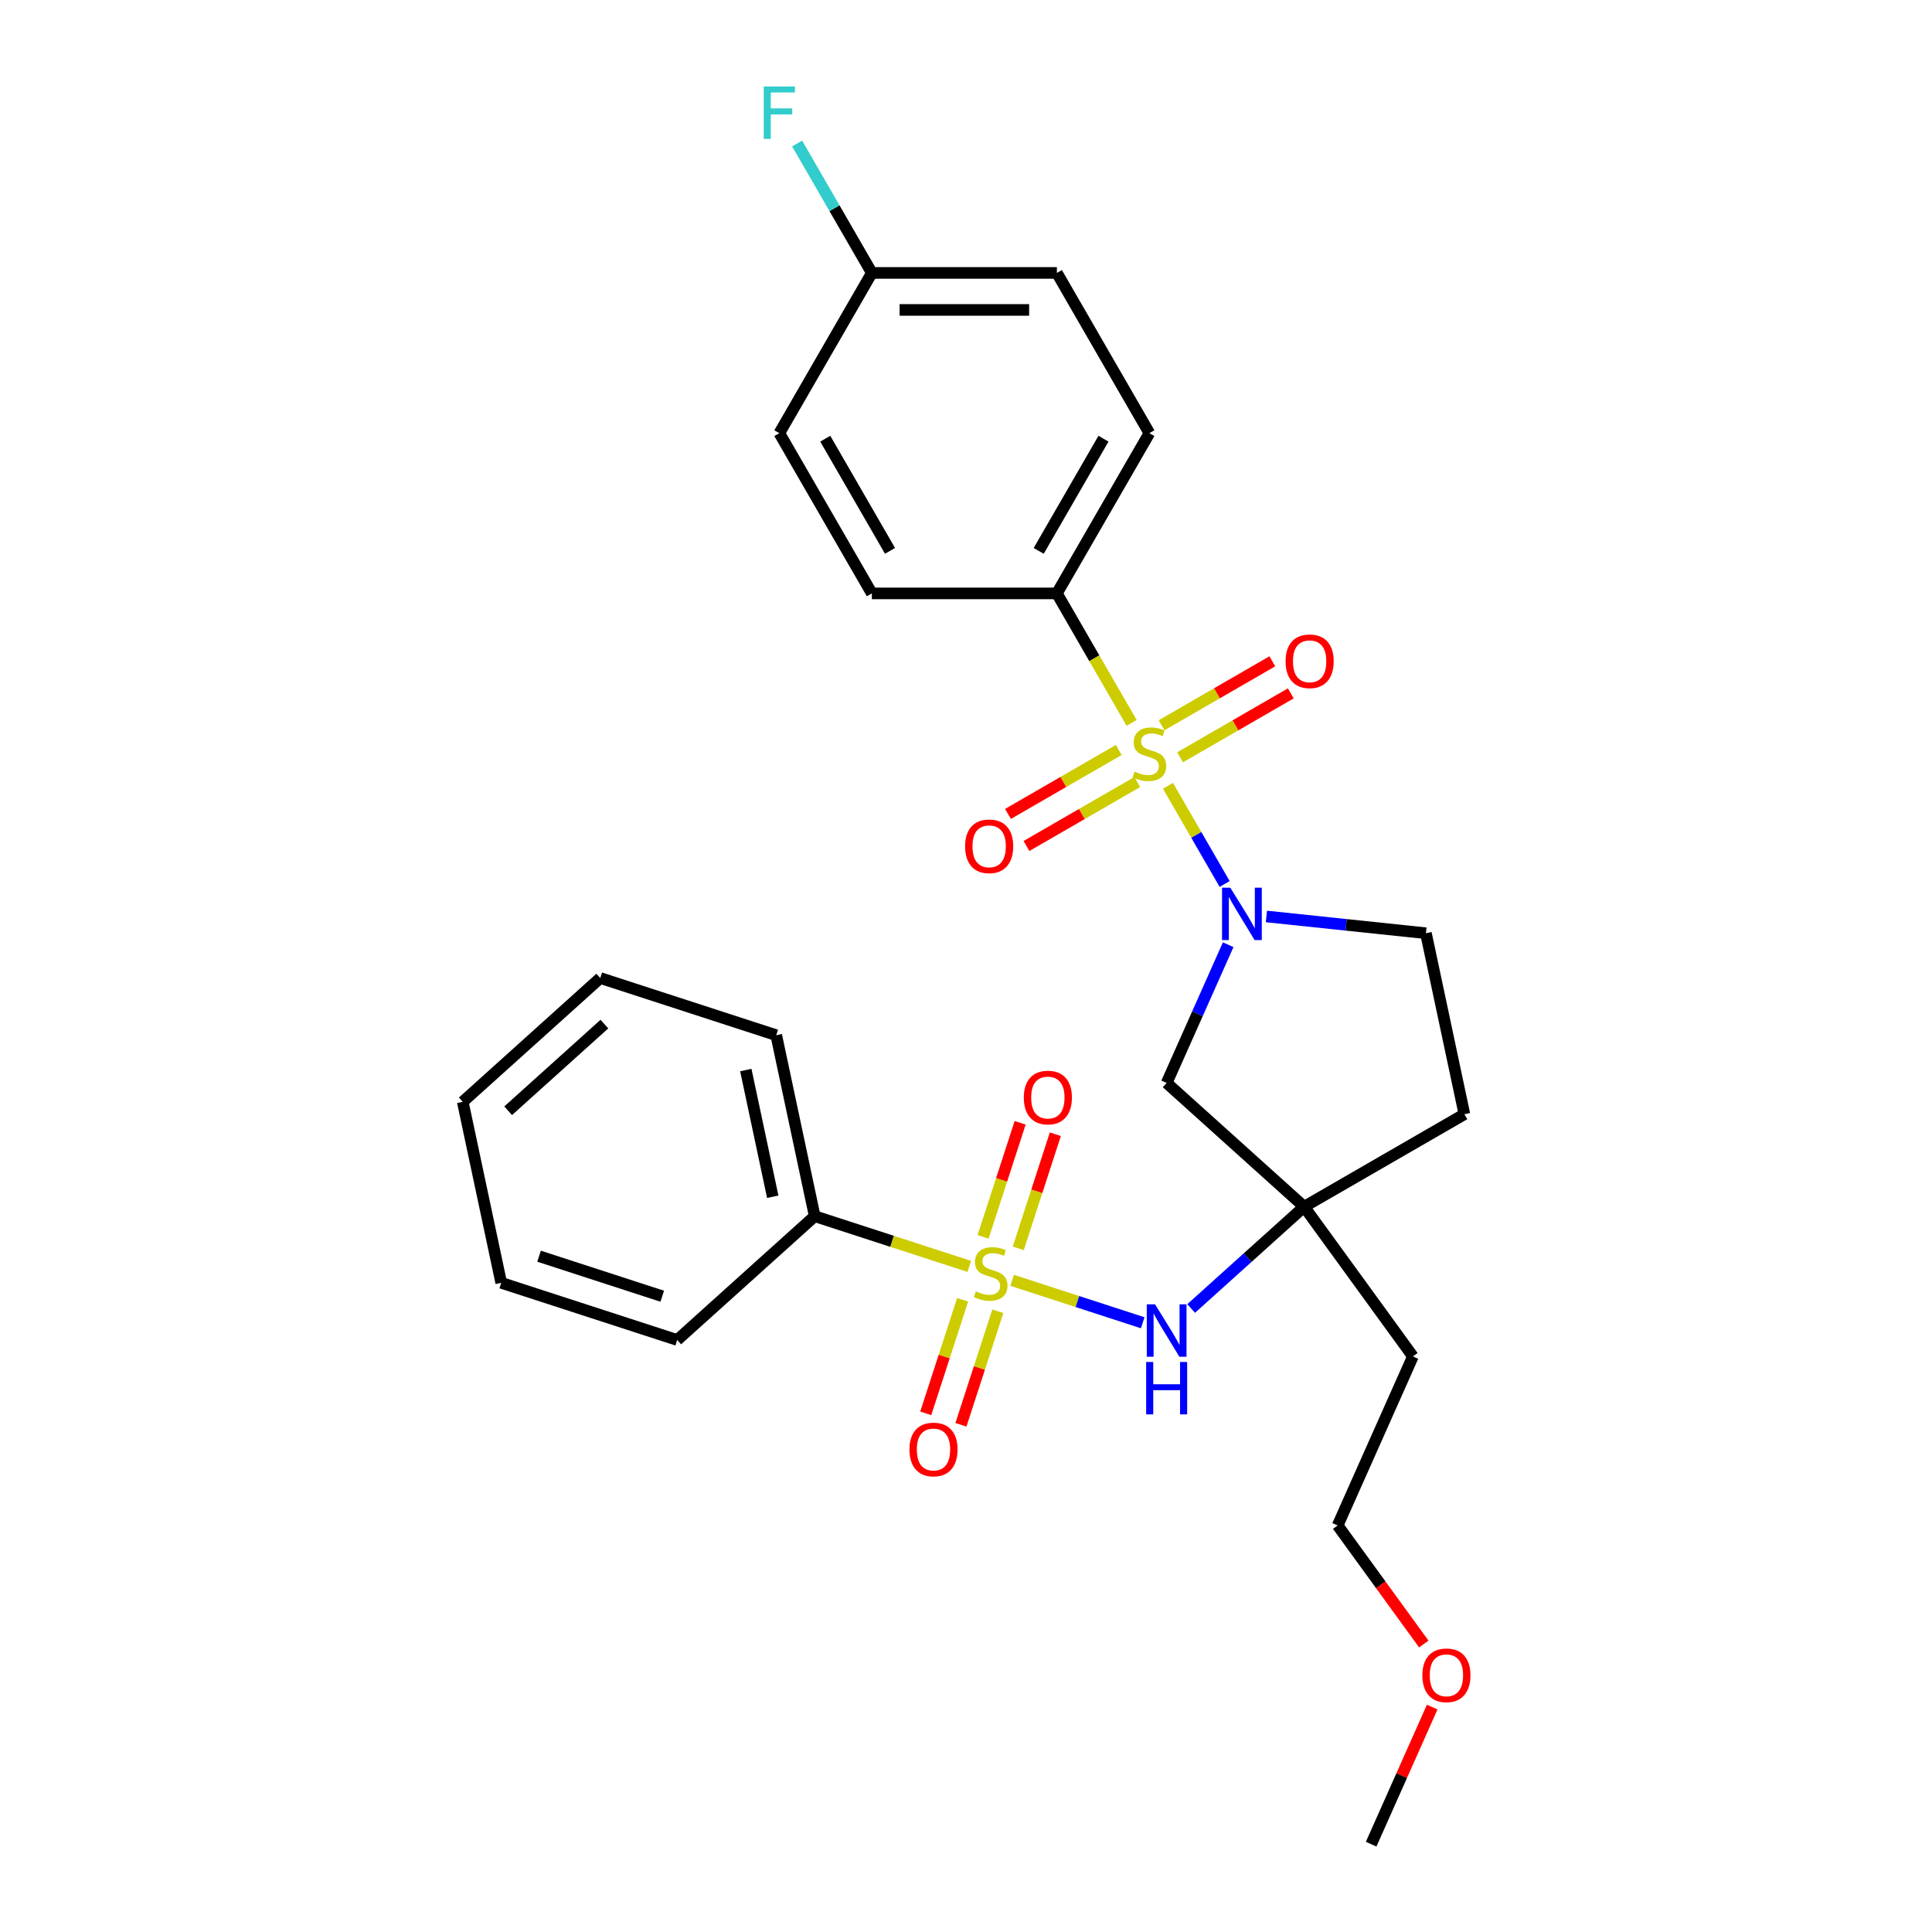 <?xml version='1.0' encoding='iso-8859-1'?>
<svg version='1.1' baseProfile='full'
              xmlns='http://www.w3.org/2000/svg'
                      xmlns:rdkit='http://www.rdkit.org/xml'
                      xmlns:xlink='http://www.w3.org/1999/xlink'
                  xml:space='preserve'
width='1000px' height='1000px' viewBox='0 0 1000 1000'>
<!-- END OF HEADER -->
<rect style='opacity:1.0;fill:#FFFFFF;stroke:none' width='1000' height='1000' x='0' y='0'> </rect>
<path class='bond-1' d='M 604.536,406.731 L 619.206,432.141' style='fill:none;fill-rule:evenodd;stroke:#CCCC00;stroke-width:6px;stroke-linecap:butt;stroke-linejoin:miter;stroke-opacity:1' />
<path class='bond-1' d='M 619.206,432.141 L 633.877,457.552' style='fill:none;fill-rule:evenodd;stroke:#0000FF;stroke-width:6px;stroke-linecap:butt;stroke-linejoin:miter;stroke-opacity:1' />
<path class='bond-5' d='M 585.736,374.169 L 566.388,340.657' style='fill:none;fill-rule:evenodd;stroke:#CCCC00;stroke-width:6px;stroke-linecap:butt;stroke-linejoin:miter;stroke-opacity:1' />
<path class='bond-5' d='M 566.388,340.657 L 547.04,307.146' style='fill:none;fill-rule:evenodd;stroke:#000000;stroke-width:6px;stroke-linecap:butt;stroke-linejoin:miter;stroke-opacity:1' />
<path class='bond-6' d='M 579.047,388.195 L 550.384,404.744' style='fill:none;fill-rule:evenodd;stroke:#CCCC00;stroke-width:6px;stroke-linecap:butt;stroke-linejoin:miter;stroke-opacity:1' />
<path class='bond-6' d='M 550.384,404.744 L 521.721,421.292' style='fill:none;fill-rule:evenodd;stroke:#FF0000;stroke-width:6px;stroke-linecap:butt;stroke-linejoin:miter;stroke-opacity:1' />
<path class='bond-6' d='M 588.624,404.783 L 559.961,421.332' style='fill:none;fill-rule:evenodd;stroke:#CCCC00;stroke-width:6px;stroke-linecap:butt;stroke-linejoin:miter;stroke-opacity:1' />
<path class='bond-6' d='M 559.961,421.332 L 531.298,437.88' style='fill:none;fill-rule:evenodd;stroke:#FF0000;stroke-width:6px;stroke-linecap:butt;stroke-linejoin:miter;stroke-opacity:1' />
<path class='bond-7' d='M 610.805,391.977 L 639.468,375.429' style='fill:none;fill-rule:evenodd;stroke:#CCCC00;stroke-width:6px;stroke-linecap:butt;stroke-linejoin:miter;stroke-opacity:1' />
<path class='bond-7' d='M 639.468,375.429 L 668.13,358.88' style='fill:none;fill-rule:evenodd;stroke:#FF0000;stroke-width:6px;stroke-linecap:butt;stroke-linejoin:miter;stroke-opacity:1' />
<path class='bond-7' d='M 601.228,375.389 L 629.89,358.841' style='fill:none;fill-rule:evenodd;stroke:#CCCC00;stroke-width:6px;stroke-linecap:butt;stroke-linejoin:miter;stroke-opacity:1' />
<path class='bond-7' d='M 629.89,358.841 L 658.553,342.292' style='fill:none;fill-rule:evenodd;stroke:#FF0000;stroke-width:6px;stroke-linecap:butt;stroke-linejoin:miter;stroke-opacity:1' />
<path class='bond-0' d='M 523.864,662.693 L 557.667,673.677' style='fill:none;fill-rule:evenodd;stroke:#CCCC00;stroke-width:6px;stroke-linecap:butt;stroke-linejoin:miter;stroke-opacity:1' />
<path class='bond-0' d='M 557.667,673.677 L 591.469,684.66' style='fill:none;fill-rule:evenodd;stroke:#0000FF;stroke-width:6px;stroke-linecap:butt;stroke-linejoin:miter;stroke-opacity:1' />
<path class='bond-8' d='M 527.054,646.132 L 536.648,616.605' style='fill:none;fill-rule:evenodd;stroke:#CCCC00;stroke-width:6px;stroke-linecap:butt;stroke-linejoin:miter;stroke-opacity:1' />
<path class='bond-8' d='M 536.648,616.605 L 546.242,587.077' style='fill:none;fill-rule:evenodd;stroke:#FF0000;stroke-width:6px;stroke-linecap:butt;stroke-linejoin:miter;stroke-opacity:1' />
<path class='bond-8' d='M 508.837,640.213 L 518.431,610.686' style='fill:none;fill-rule:evenodd;stroke:#CCCC00;stroke-width:6px;stroke-linecap:butt;stroke-linejoin:miter;stroke-opacity:1' />
<path class='bond-8' d='M 518.431,610.686 L 528.025,581.158' style='fill:none;fill-rule:evenodd;stroke:#FF0000;stroke-width:6px;stroke-linecap:butt;stroke-linejoin:miter;stroke-opacity:1' />
<path class='bond-9' d='M 498.257,672.776 L 488.71,702.159' style='fill:none;fill-rule:evenodd;stroke:#CCCC00;stroke-width:6px;stroke-linecap:butt;stroke-linejoin:miter;stroke-opacity:1' />
<path class='bond-9' d='M 488.71,702.159 L 479.162,731.543' style='fill:none;fill-rule:evenodd;stroke:#FF0000;stroke-width:6px;stroke-linecap:butt;stroke-linejoin:miter;stroke-opacity:1' />
<path class='bond-9' d='M 516.474,678.695 L 506.927,708.078' style='fill:none;fill-rule:evenodd;stroke:#CCCC00;stroke-width:6px;stroke-linecap:butt;stroke-linejoin:miter;stroke-opacity:1' />
<path class='bond-9' d='M 506.927,708.078 L 497.379,737.462' style='fill:none;fill-rule:evenodd;stroke:#FF0000;stroke-width:6px;stroke-linecap:butt;stroke-linejoin:miter;stroke-opacity:1' />
<path class='bond-10' d='M 501.684,655.487 L 461.687,642.491' style='fill:none;fill-rule:evenodd;stroke:#CCCC00;stroke-width:6px;stroke-linecap:butt;stroke-linejoin:miter;stroke-opacity:1' />
<path class='bond-10' d='M 461.687,642.491 L 421.69,629.495' style='fill:none;fill-rule:evenodd;stroke:#000000;stroke-width:6px;stroke-linecap:butt;stroke-linejoin:miter;stroke-opacity:1' />
<path class='bond-4' d='M 635.708,488.982 L 619.783,524.75' style='fill:none;fill-rule:evenodd;stroke:#0000FF;stroke-width:6px;stroke-linecap:butt;stroke-linejoin:miter;stroke-opacity:1' />
<path class='bond-4' d='M 619.783,524.75 L 603.858,560.518' style='fill:none;fill-rule:evenodd;stroke:#000000;stroke-width:6px;stroke-linecap:butt;stroke-linejoin:miter;stroke-opacity:1' />
<path class='bond-11' d='M 655.492,474.359 L 696.775,478.698' style='fill:none;fill-rule:evenodd;stroke:#0000FF;stroke-width:6px;stroke-linecap:butt;stroke-linejoin:miter;stroke-opacity:1' />
<path class='bond-11' d='M 696.775,478.698 L 738.058,483.037' style='fill:none;fill-rule:evenodd;stroke:#000000;stroke-width:6px;stroke-linecap:butt;stroke-linejoin:miter;stroke-opacity:1' />
<path class='bond-2' d='M 616.538,677.268 L 645.784,650.935' style='fill:none;fill-rule:evenodd;stroke:#0000FF;stroke-width:6px;stroke-linecap:butt;stroke-linejoin:miter;stroke-opacity:1' />
<path class='bond-2' d='M 645.784,650.935 L 675.03,624.601' style='fill:none;fill-rule:evenodd;stroke:#000000;stroke-width:6px;stroke-linecap:butt;stroke-linejoin:miter;stroke-opacity:1' />
<path class='bond-3' d='M 675.03,624.601 L 603.858,560.518' style='fill:none;fill-rule:evenodd;stroke:#000000;stroke-width:6px;stroke-linecap:butt;stroke-linejoin:miter;stroke-opacity:1' />
<path class='bond-15' d='M 675.03,624.601 L 731.323,702.082' style='fill:none;fill-rule:evenodd;stroke:#000000;stroke-width:6px;stroke-linecap:butt;stroke-linejoin:miter;stroke-opacity:1' />
<path class='bond-29' d='M 675.03,624.601 L 757.97,576.716' style='fill:none;fill-rule:evenodd;stroke:#000000;stroke-width:6px;stroke-linecap:butt;stroke-linejoin:miter;stroke-opacity:1' />
<path class='bond-13' d='M 547.04,307.146 L 594.926,224.205' style='fill:none;fill-rule:evenodd;stroke:#000000;stroke-width:6px;stroke-linecap:butt;stroke-linejoin:miter;stroke-opacity:1' />
<path class='bond-13' d='M 537.635,285.128 L 571.155,227.069' style='fill:none;fill-rule:evenodd;stroke:#000000;stroke-width:6px;stroke-linecap:butt;stroke-linejoin:miter;stroke-opacity:1' />
<path class='bond-14' d='M 547.04,307.146 L 451.269,307.146' style='fill:none;fill-rule:evenodd;stroke:#000000;stroke-width:6px;stroke-linecap:butt;stroke-linejoin:miter;stroke-opacity:1' />
<path class='bond-21' d='M 421.69,629.495 L 401.778,535.817' style='fill:none;fill-rule:evenodd;stroke:#000000;stroke-width:6px;stroke-linecap:butt;stroke-linejoin:miter;stroke-opacity:1' />
<path class='bond-21' d='M 399.968,619.426 L 386.029,553.851' style='fill:none;fill-rule:evenodd;stroke:#000000;stroke-width:6px;stroke-linecap:butt;stroke-linejoin:miter;stroke-opacity:1' />
<path class='bond-22' d='M 421.69,629.495 L 350.518,693.579' style='fill:none;fill-rule:evenodd;stroke:#000000;stroke-width:6px;stroke-linecap:butt;stroke-linejoin:miter;stroke-opacity:1' />
<path class='bond-12' d='M 738.058,483.037 L 757.97,576.716' style='fill:none;fill-rule:evenodd;stroke:#000000;stroke-width:6px;stroke-linecap:butt;stroke-linejoin:miter;stroke-opacity:1' />
<path class='bond-18' d='M 594.926,224.205 L 547.04,141.265' style='fill:none;fill-rule:evenodd;stroke:#000000;stroke-width:6px;stroke-linecap:butt;stroke-linejoin:miter;stroke-opacity:1' />
<path class='bond-17' d='M 451.269,307.146 L 403.383,224.205' style='fill:none;fill-rule:evenodd;stroke:#000000;stroke-width:6px;stroke-linecap:butt;stroke-linejoin:miter;stroke-opacity:1' />
<path class='bond-17' d='M 460.674,285.128 L 427.154,227.069' style='fill:none;fill-rule:evenodd;stroke:#000000;stroke-width:6px;stroke-linecap:butt;stroke-linejoin:miter;stroke-opacity:1' />
<path class='bond-23' d='M 731.323,702.082 L 692.369,789.573' style='fill:none;fill-rule:evenodd;stroke:#000000;stroke-width:6px;stroke-linecap:butt;stroke-linejoin:miter;stroke-opacity:1' />
<path class='bond-16' d='M 451.269,141.265 L 403.383,224.205' style='fill:none;fill-rule:evenodd;stroke:#000000;stroke-width:6px;stroke-linecap:butt;stroke-linejoin:miter;stroke-opacity:1' />
<path class='bond-19' d='M 451.269,141.265 L 431.932,107.773' style='fill:none;fill-rule:evenodd;stroke:#000000;stroke-width:6px;stroke-linecap:butt;stroke-linejoin:miter;stroke-opacity:1' />
<path class='bond-19' d='M 431.932,107.773 L 412.595,74.28' style='fill:none;fill-rule:evenodd;stroke:#33CCCC;stroke-width:6px;stroke-linecap:butt;stroke-linejoin:miter;stroke-opacity:1' />
<path class='bond-28' d='M 451.269,141.265 L 547.04,141.265' style='fill:none;fill-rule:evenodd;stroke:#000000;stroke-width:6px;stroke-linecap:butt;stroke-linejoin:miter;stroke-opacity:1' />
<path class='bond-28' d='M 465.635,160.419 L 532.675,160.419' style='fill:none;fill-rule:evenodd;stroke:#000000;stroke-width:6px;stroke-linecap:butt;stroke-linejoin:miter;stroke-opacity:1' />
<path class='bond-20' d='M 736.958,850.945 L 714.664,820.259' style='fill:none;fill-rule:evenodd;stroke:#FF0000;stroke-width:6px;stroke-linecap:butt;stroke-linejoin:miter;stroke-opacity:1' />
<path class='bond-20' d='M 714.664,820.259 L 692.369,789.573' style='fill:none;fill-rule:evenodd;stroke:#000000;stroke-width:6px;stroke-linecap:butt;stroke-linejoin:miter;stroke-opacity:1' />
<path class='bond-24' d='M 741.302,883.584 L 725.505,919.065' style='fill:none;fill-rule:evenodd;stroke:#FF0000;stroke-width:6px;stroke-linecap:butt;stroke-linejoin:miter;stroke-opacity:1' />
<path class='bond-24' d='M 725.505,919.065 L 709.708,954.545' style='fill:none;fill-rule:evenodd;stroke:#000000;stroke-width:6px;stroke-linecap:butt;stroke-linejoin:miter;stroke-opacity:1' />
<path class='bond-26' d='M 401.778,535.817 L 310.694,506.222' style='fill:none;fill-rule:evenodd;stroke:#000000;stroke-width:6px;stroke-linecap:butt;stroke-linejoin:miter;stroke-opacity:1' />
<path class='bond-25' d='M 350.518,693.579 L 259.434,663.984' style='fill:none;fill-rule:evenodd;stroke:#000000;stroke-width:6px;stroke-linecap:butt;stroke-linejoin:miter;stroke-opacity:1' />
<path class='bond-25' d='M 342.774,670.922 L 279.016,650.206' style='fill:none;fill-rule:evenodd;stroke:#000000;stroke-width:6px;stroke-linecap:butt;stroke-linejoin:miter;stroke-opacity:1' />
<path class='bond-27' d='M 259.434,663.984 L 239.522,570.305' style='fill:none;fill-rule:evenodd;stroke:#000000;stroke-width:6px;stroke-linecap:butt;stroke-linejoin:miter;stroke-opacity:1' />
<path class='bond-30' d='M 310.694,506.222 L 239.522,570.305' style='fill:none;fill-rule:evenodd;stroke:#000000;stroke-width:6px;stroke-linecap:butt;stroke-linejoin:miter;stroke-opacity:1' />
<path class='bond-30' d='M 312.835,530.069 L 263.015,574.927' style='fill:none;fill-rule:evenodd;stroke:#000000;stroke-width:6px;stroke-linecap:butt;stroke-linejoin:miter;stroke-opacity:1' />
<path  class='atom-0' d='M 587.264 399.395
Q 587.571 399.51, 588.835 400.046
Q 590.099 400.583, 591.478 400.927
Q 592.896 401.234, 594.275 401.234
Q 596.841 401.234, 598.335 400.008
Q 599.829 398.744, 599.829 396.56
Q 599.829 395.066, 599.063 394.147
Q 598.335 393.227, 597.186 392.729
Q 596.037 392.231, 594.121 391.657
Q 591.708 390.929, 590.252 390.239
Q 588.835 389.55, 587.8 388.094
Q 586.804 386.638, 586.804 384.187
Q 586.804 380.777, 589.103 378.67
Q 591.44 376.563, 596.037 376.563
Q 599.178 376.563, 602.741 378.057
L 601.86 381.007
Q 598.603 379.666, 596.152 379.666
Q 593.508 379.666, 592.053 380.777
Q 590.597 381.85, 590.635 383.727
Q 590.635 385.183, 591.363 386.064
Q 592.129 386.945, 593.202 387.443
Q 594.313 387.941, 596.152 388.516
Q 598.603 389.282, 600.059 390.048
Q 601.515 390.814, 602.549 392.385
Q 603.622 393.917, 603.622 396.56
Q 603.622 400.315, 601.094 402.345
Q 598.603 404.337, 594.428 404.337
Q 592.014 404.337, 590.176 403.801
Q 588.375 403.303, 586.23 402.422
L 587.264 399.395
' fill='#CCCC00'/>
<path  class='atom-1' d='M 505.112 668.399
Q 505.419 668.514, 506.683 669.05
Q 507.947 669.587, 509.326 669.931
Q 510.744 670.238, 512.123 670.238
Q 514.689 670.238, 516.183 669.012
Q 517.677 667.748, 517.677 665.564
Q 517.677 664.07, 516.911 663.151
Q 516.183 662.231, 515.034 661.733
Q 513.885 661.235, 511.969 660.661
Q 509.556 659.933, 508.1 659.243
Q 506.683 658.554, 505.649 657.098
Q 504.653 655.642, 504.653 653.19
Q 504.653 649.781, 506.951 647.674
Q 509.288 645.567, 513.885 645.567
Q 517.026 645.567, 520.589 647.061
L 519.708 650.011
Q 516.452 648.67, 514 648.67
Q 511.356 648.67, 509.901 649.781
Q 508.445 650.854, 508.483 652.731
Q 508.483 654.186, 509.211 655.068
Q 509.977 655.949, 511.05 656.447
Q 512.161 656.945, 514 657.519
Q 516.452 658.286, 517.907 659.052
Q 519.363 659.818, 520.397 661.388
Q 521.47 662.921, 521.47 665.564
Q 521.47 669.318, 518.942 671.349
Q 516.452 673.341, 512.276 673.341
Q 509.862 673.341, 508.024 672.804
Q 506.223 672.306, 504.078 671.425
L 505.112 668.399
' fill='#CCCC00'/>
<path  class='atom-2' d='M 636.816 459.465
L 645.704 473.831
Q 646.585 475.248, 648.002 477.815
Q 649.42 480.382, 649.496 480.535
L 649.496 459.465
L 653.097 459.465
L 653.097 486.588
L 649.381 486.588
L 639.843 470.881
Q 638.732 469.042, 637.544 466.935
Q 636.395 464.829, 636.05 464.177
L 636.05 486.588
L 632.526 486.588
L 632.526 459.465
L 636.816 459.465
' fill='#0000FF'/>
<path  class='atom-3' d='M 597.863 675.124
L 606.75 689.489
Q 607.631 690.907, 609.049 693.473
Q 610.466 696.04, 610.543 696.193
L 610.543 675.124
L 614.144 675.124
L 614.144 702.246
L 610.428 702.246
L 600.889 686.54
Q 599.778 684.701, 598.59 682.594
Q 597.441 680.487, 597.096 679.836
L 597.096 702.246
L 593.572 702.246
L 593.572 675.124
L 597.863 675.124
' fill='#0000FF'/>
<path  class='atom-3' d='M 593.246 704.958
L 596.924 704.958
L 596.924 716.489
L 610.792 716.489
L 610.792 704.958
L 614.469 704.958
L 614.469 732.081
L 610.792 732.081
L 610.792 719.554
L 596.924 719.554
L 596.924 732.081
L 593.246 732.081
L 593.246 704.958
' fill='#0000FF'/>
<path  class='atom-7' d='M 499.535 438.048
Q 499.535 431.536, 502.753 427.897
Q 505.971 424.257, 511.985 424.257
Q 518 424.257, 521.218 427.897
Q 524.436 431.536, 524.436 438.048
Q 524.436 444.637, 521.18 448.392
Q 517.923 452.108, 511.985 452.108
Q 506.009 452.108, 502.753 448.392
Q 499.535 444.676, 499.535 438.048
M 511.985 449.043
Q 516.123 449.043, 518.345 446.285
Q 520.605 443.488, 520.605 438.048
Q 520.605 432.724, 518.345 430.042
Q 516.123 427.322, 511.985 427.322
Q 507.848 427.322, 505.588 430.004
Q 503.366 432.685, 503.366 438.048
Q 503.366 443.527, 505.588 446.285
Q 507.848 449.043, 511.985 449.043
' fill='#FF0000'/>
<path  class='atom-8' d='M 665.416 342.277
Q 665.416 335.765, 668.634 332.125
Q 671.852 328.486, 677.866 328.486
Q 683.881 328.486, 687.099 332.125
Q 690.316 335.765, 690.316 342.277
Q 690.316 348.866, 687.06 352.62
Q 683.804 356.336, 677.866 356.336
Q 671.89 356.336, 668.634 352.62
Q 665.416 348.905, 665.416 342.277
M 677.866 353.272
Q 682.004 353.272, 684.225 350.513
Q 686.486 347.717, 686.486 342.277
Q 686.486 336.952, 684.225 334.271
Q 682.004 331.551, 677.866 331.551
Q 673.729 331.551, 671.469 334.232
Q 669.247 336.914, 669.247 342.277
Q 669.247 347.755, 671.469 350.513
Q 673.729 353.272, 677.866 353.272
' fill='#FF0000'/>
<path  class='atom-9' d='M 529.919 568.083
Q 529.919 561.57, 533.137 557.931
Q 536.354 554.292, 542.369 554.292
Q 548.383 554.292, 551.601 557.931
Q 554.819 561.57, 554.819 568.083
Q 554.819 574.672, 551.563 578.426
Q 548.307 582.142, 542.369 582.142
Q 536.393 582.142, 533.137 578.426
Q 529.919 574.71, 529.919 568.083
M 542.369 579.077
Q 546.506 579.077, 548.728 576.319
Q 550.988 573.523, 550.988 568.083
Q 550.988 562.758, 548.728 560.076
Q 546.506 557.356, 542.369 557.356
Q 538.232 557.356, 535.971 560.038
Q 533.749 562.72, 533.749 568.083
Q 533.749 573.561, 535.971 576.319
Q 538.232 579.077, 542.369 579.077
' fill='#FF0000'/>
<path  class='atom-10' d='M 470.729 750.25
Q 470.729 743.738, 473.947 740.099
Q 477.165 736.459, 483.179 736.459
Q 489.193 736.459, 492.411 740.099
Q 495.629 743.738, 495.629 750.25
Q 495.629 756.84, 492.373 760.594
Q 489.117 764.31, 483.179 764.31
Q 477.203 764.31, 473.947 760.594
Q 470.729 756.878, 470.729 750.25
M 483.179 761.245
Q 487.316 761.245, 489.538 758.487
Q 491.798 755.69, 491.798 750.25
Q 491.798 744.926, 489.538 742.244
Q 487.316 739.524, 483.179 739.524
Q 479.042 739.524, 476.781 742.206
Q 474.56 744.887, 474.56 750.25
Q 474.56 755.729, 476.781 758.487
Q 479.042 761.245, 483.179 761.245
' fill='#FF0000'/>
<path  class='atom-20' d='M 395.319 44.764
L 411.447 44.764
L 411.447 47.867
L 398.959 47.867
L 398.959 56.103
L 410.068 56.103
L 410.068 59.244
L 398.959 59.244
L 398.959 71.886
L 395.319 71.886
L 395.319 44.764
' fill='#33CCCC'/>
<path  class='atom-21' d='M 736.212 867.131
Q 736.212 860.618, 739.43 856.979
Q 742.648 853.34, 748.662 853.34
Q 754.676 853.34, 757.894 856.979
Q 761.112 860.618, 761.112 867.131
Q 761.112 873.72, 757.856 877.474
Q 754.6 881.19, 748.662 881.19
Q 742.686 881.19, 739.43 877.474
Q 736.212 873.758, 736.212 867.131
M 748.662 878.125
Q 752.799 878.125, 755.021 875.367
Q 757.281 872.57, 757.281 867.131
Q 757.281 861.806, 755.021 859.124
Q 752.799 856.404, 748.662 856.404
Q 744.525 856.404, 742.264 859.086
Q 740.043 861.767, 740.043 867.131
Q 740.043 872.609, 742.264 875.367
Q 744.525 878.125, 748.662 878.125
' fill='#FF0000'/>
</svg>
